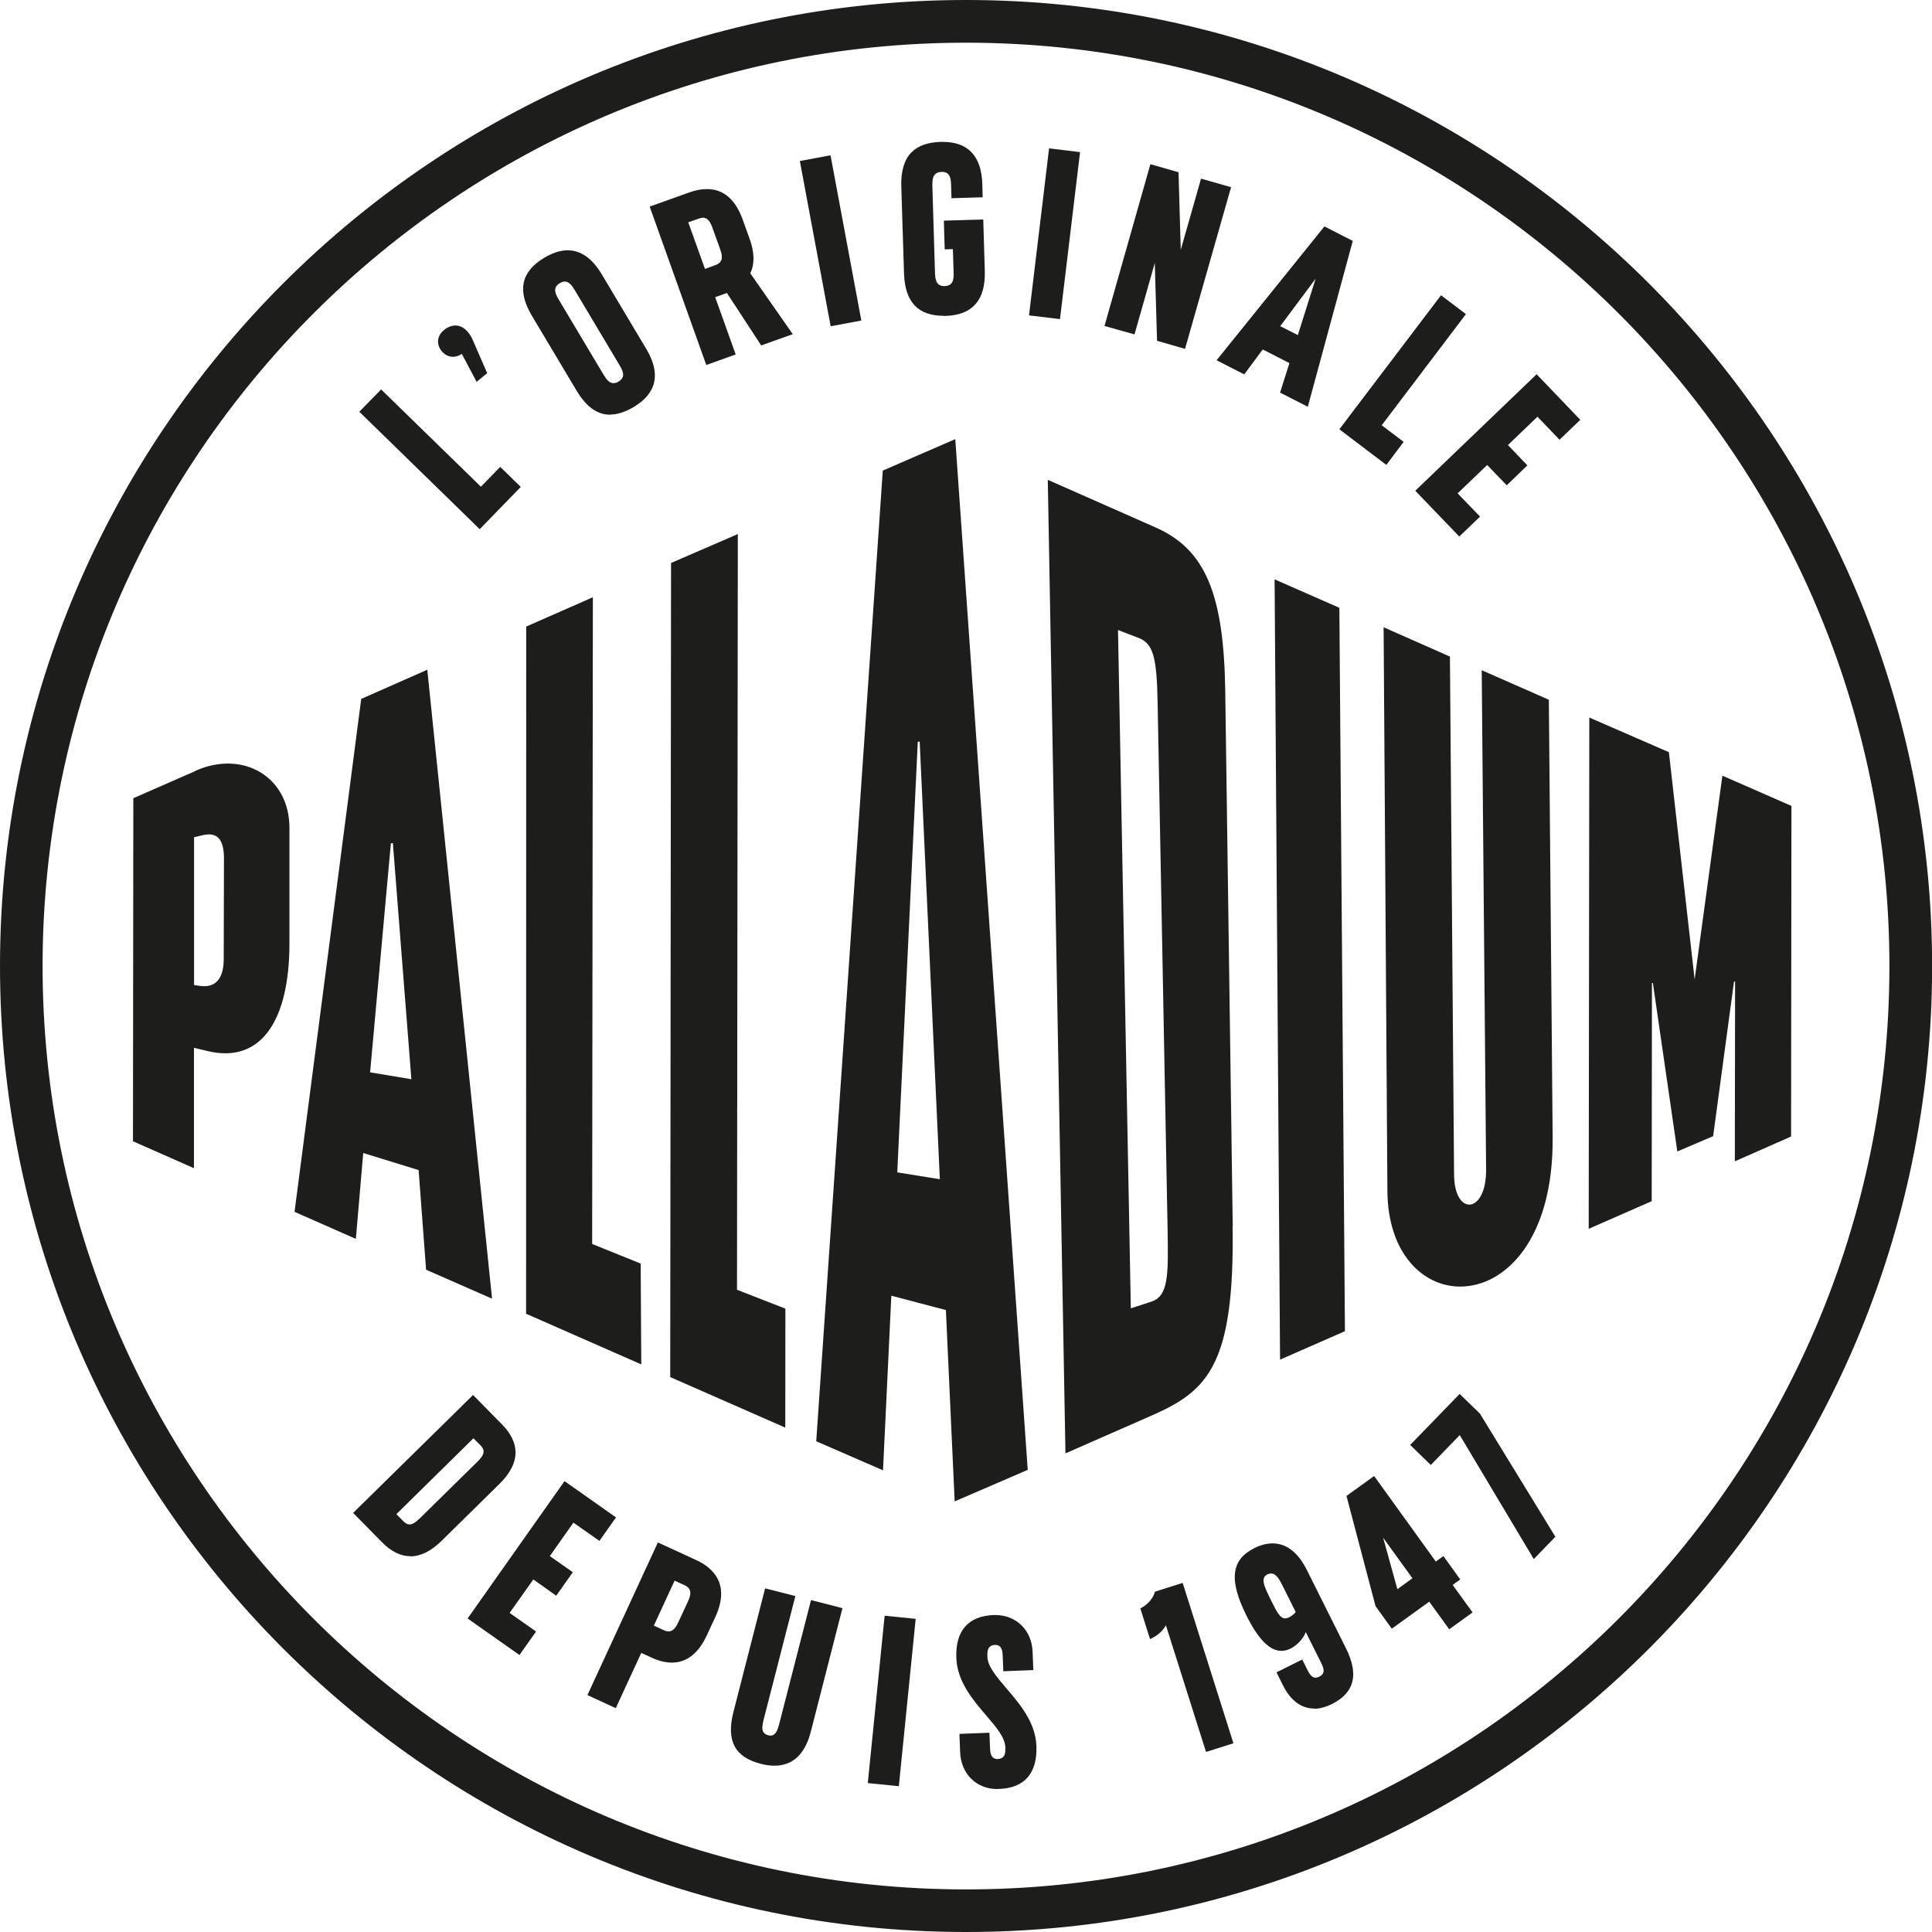 <?xml version="1.0" encoding="UTF-8"?><svg id="b" xmlns="http://www.w3.org/2000/svg" viewBox="0 0 162.87 162.87"><g id="c"><path d="m35.29,98.64l.63,8.4,5.56,2.44-5.46-53.02-5.57,2.46-5.62,43.24,5.17,2.28.62-7.24,4.67,1.44Zm-2.34-27.54l.17-.03,1.56,19.91-3.48-.58,1.75-19.3Z" style="fill:#1d1e1c; stroke-width:0px;"/><polygon points="145.2 65.39 142.86 82.57 140.69 63.41 133.98 60.49 133.93 103.59 139.24 101.26 139.26 82.87 139.34 82.87 141.4 97.07 144.42 95.78 146.18 82.74 146.27 82.75 146.25 97.9 150.99 95.81 151.02 67.94 145.2 65.39" style="fill:#1d1e1c; stroke-width:0px;"/><polygon points="44.36 52.82 44.35 110.75 54.06 115.02 54.01 106.52 49.92 104.87 49.98 50.35 44.36 52.82" style="fill:#1d1e1c; stroke-width:0px;"/><polygon points="56.57 47.46 56.5 116.09 66.2 120.35 66.21 110.32 62.13 108.73 62.2 45.02 56.57 47.46" style="fill:#1d1e1c; stroke-width:0px;"/><path d="m16.49,64.99l-5.25,2.3-.03,28.92,5.14,2.27v-10.15s1.12.27,1.12.27c4.66,1.13,6.92-2.77,6.93-9.01v-9.77c.02-4.29-3.86-6.63-7.91-4.85Zm2.37,15.84c0,1.37-.46,2.51-2.04,2.28l-.46-.07v-12.46s.72-.17.72-.17c1.22-.29,1.8.32,1.8,1.96l-.02,8.47Z" style="fill:#1d1e1c; stroke-width:0px;"/><path d="m124.91,56.49l.37,42.08c.02,1.98-.71,2.98-1.42,2.98-.65,0-1.27-.84-1.28-2.52l-.35-43.68-5.59-2.47.32,47.54c.04,5.22,2.97,8.04,6.14,8.04,3.77,0,7.86-3.96,7.79-12.57l-.32-36.9-5.66-2.49Z" style="fill:#1d1e1c; stroke-width:0px;"/><path d="m74.42,39.68l-5.61,81.82,5.63,2.45.7-14.72,4.6,1.21.74,16.13,6.16-2.66-6.11-86.89-6.13,2.66Zm1.22,59.16l1.73-36.3.16-.03,1.7,36.9-3.6-.58Z" style="fill:#1d1e1c; stroke-width:0px;"/><path d="m103.92,103.37l-.63-45.08c-.11-8.19-1.67-11.97-5.86-13.82l-9.1-4.02,1.49,82.07,7.25-3.18c4.73-2.08,7.01-4.22,6.84-15.96Zm-8.59,6.93l-1.08-57.19,1.74.67c1.24.48,1.53,1.64,1.6,5.51l.84,44.37c.07,3.86.07,5.6-1.37,6.07l-1.75.57Z" style="fill:#1d1e1c; stroke-width:0px;"/><polygon points="107.91 114.62 113.38 112.22 112.91 51.24 107.45 48.84 107.91 114.62" style="fill:#1d1e1c; stroke-width:0px;"/><path d="m81.53,0C36.63-.05.05,36.44,0,81.34c-.05,44.9,36.44,81.48,81.35,81.53s81.48-36.44,81.53-81.34C162.92,36.63,126.43.05,81.53,0Zm-.18,159.28c-42.92-.05-77.8-35.01-77.76-77.93C3.65,38.43,38.61,3.55,81.53,3.6c42.92.05,77.8,35.01,77.75,77.93-.05,42.92-35.01,77.8-77.93,77.75Z" style="fill:#1d1e1c; stroke-width:0px;"/><polygon points="30.29 34.71 32.13 32.83 40.54 41.03 42.17 39.36 43.9 41.05 40.44 44.61 30.29 34.71" style="fill:#1d1e1c; stroke-width:0px;"/><path d="m38.93,29.83l-.11.07c-.21.12-.42.18-.63.18-.51,0-1-.36-1.19-.88-.18-.5-.03-1,.42-1.37.31-.25.64-.39.97-.39.6,0,1.14.46,1.48,1.26l1.2,2.76-.89.73-1.25-2.36Z" style="fill:#1d1e1c; stroke-width:0px;"/><path d="m51.43,34.96c-1.09,0-2.01-.67-2.83-2.04l-3.76-6.3c-1.26-2.12-.92-3.72,1.06-4.9.69-.41,1.34-.62,1.96-.62,1.1,0,2.06.68,2.86,2.01l3.76,6.3c1.25,2.09.89,3.74-1.06,4.9-.71.42-1.38.64-1.99.64Zm-3.81-11.23c-.13,0-.27.05-.43.14-.62.37-.38.9-.08,1.4l3.76,6.3c.26.44.5.73.85.73.13,0,.27-.04.42-.13.62-.37.39-.87.08-1.4l-3.76-6.3c-.27-.45-.5-.73-.84-.73Z" style="fill:#1d1e1c; stroke-width:0px;"/><path d="m54.76,17.42l3.35-1.2c.53-.19,1.03-.28,1.49-.28,1.39,0,2.4.87,3.01,2.57l.58,1.61c.41,1.13.44,2.09.09,2.85l-.03.07,3.58,5.13-2.66.95-2.89-4.42-.99.35,1.73,4.83-2.48.89-4.77-13.35Zm4.48.94c-.1,0-.22.02-.34.07l-.88.31,1.41,3.93.88-.32c.24-.09.4-.21.48-.38.11-.23.08-.52-.09-.99l-.63-1.75c-.16-.46-.38-.88-.83-.88Z" style="fill:#1d1e1c; stroke-width:0px;"/><rect x="68.71" y="13.22" width="2.63" height="14.17" transform="translate(-2.54 13.17) rotate(-10.56)" style="fill:#1d1e1c; stroke-width:0px;"/><path d="m79.54,26.62c-2.16,0-3.25-1.17-3.33-3.56l-.23-7.33c-.04-1.3.25-2.27.85-2.88.55-.56,1.35-.85,2.45-.89h.19c2.14,0,3.27,1.2,3.34,3.56l.03,1.11-2.63.08-.03-1.09c-.02-.6-.09-1.13-.78-1.13-.77.02-.81.6-.8,1.18l.22,7.31c.02.57.09,1.13.78,1.14.77-.02.81-.57.79-1.18l-.06-1.94-.69.02-.07-2.42,3.32-.1.13,4.36c.07,2.43-1.04,3.7-3.3,3.77h-.2Z" style="fill:#1d1e1c; stroke-width:0px;"/><rect x="81.82" y="18.39" width="14.18" height="2.63" transform="translate(58.73 105.63) rotate(-83.15)" style="fill:#1d1e1c; stroke-width:0px;"/><polygon points="97.54 28.73 97.35 22.17 95.64 28.19 93.11 27.48 96.98 13.84 99.35 14.52 99.54 21.06 101.25 15.06 103.78 15.78 99.9 29.41 97.54 28.73" style="fill:#1d1e1c; stroke-width:0px;"/><path d="m107.91,33.1l.79-2.49-2.25-1.15-1.56,2.1-2.33-1.19,9.09-11.28,2.39,1.22-3.79,13.98-2.33-1.19Zm.02-5.6l1.48.75,1.5-4.76-2.98,4Z" style="fill:#1d1e1c; stroke-width:0px;"/><polygon points="112.91 36.19 121.48 24.89 123.58 26.48 116.48 35.85 118.33 37.25 116.87 39.19 112.91 36.19" style="fill:#1d1e1c; stroke-width:0px;"/><polygon points="119.31 41.37 129.54 31.55 133.22 35.39 131.47 37.07 129.61 35.13 127.12 37.52 128.76 39.23 127.02 40.91 125.37 39.2 122.88 41.59 124.77 43.55 123.02 45.23 119.31 41.37" style="fill:#1d1e1c; stroke-width:0px;"/><path d="m34.59,131.19c-.82,0-1.62-.4-2.38-1.17l-2.44-2.48,10.11-9.94,2.44,2.48c.74.75,1.12,1.53,1.14,2.31.02.89-.44,1.8-1.35,2.7l-4.88,4.8c-.88.87-1.77,1.31-2.63,1.31Zm-1.18-3.55l.6.61c.17.18.35.26.52.26h0c.28,0,.54-.21.86-.51l4.85-4.77c.3-.3.45-.5.5-.69.07-.24,0-.46-.23-.69l-.6-.6-6.5,6.4Z" style="fill:#1d1e1c; stroke-width:0px;"/><polygon points="39.42 136.44 47.59 124.86 51.93 127.92 50.53 129.9 48.34 128.36 46.35 131.18 48.29 132.54 46.89 134.52 44.96 133.15 42.96 135.97 45.19 137.54 43.79 139.52 39.42 136.44" style="fill:#1d1e1c; stroke-width:0px;"/><path d="m49.52,142.9l5.94-12.87,3.24,1.49c1.43.66,2.87,2.03,1.61,4.78l-.72,1.55c-.71,1.53-1.7,2.31-2.95,2.31-.53,0-1.12-.14-1.73-.43l-.85-.39-2.15,4.66-2.39-1.1Zm5.6-5.86l.85.39c.14.07.27.1.39.1.41,0,.65-.39.84-.81l.78-1.68c.17-.37.24-.63.21-.84-.03-.25-.19-.43-.47-.56l-.85-.39-1.75,3.79Z" style="fill:#1d1e1c; stroke-width:0px;"/><path d="m65.29,148.85c-.36,0-.75-.05-1.16-.16-2.19-.56-2.92-1.95-2.3-4.37l2.67-10.42,2.55.65-2.67,10.4c-.12.48-.17.82-.03,1.06.08.13.21.22.39.27.07.02.14.03.21.03.45,0,.6-.44.75-1.02l2.67-10.4,2.65.68-2.67,10.42c-.49,1.9-1.52,2.86-3.06,2.86Z" style="fill:#1d1e1c; stroke-width:0px;"/><rect x="68.08" y="142.07" width="14.18" height="2.63" transform="translate(-75.02 203.82) rotate(-84.25)" style="fill:#1d1e1c; stroke-width:0px;"/><path d="m84.09,150.82c-1.78,0-3.08-1.28-3.15-3.11l-.06-1.54,2.53-.1.05,1.27c.02.48.09.95.64.95.64-.03.67-.51.65-1-.03-.83-.76-1.68-1.6-2.66-1.15-1.34-2.45-2.87-2.53-4.85-.09-2.29.99-3.54,3.13-3.63h.15c1.78,0,3.08,1.28,3.15,3.1l.06,1.54-2.53.1-.05-1.27c-.02-.48-.08-.95-.64-.95-.64.03-.67.51-.65,1,.03.83.76,1.67,1.6,2.66,1.15,1.34,2.45,2.87,2.53,4.85.09,2.29-.99,3.55-3.13,3.63h-.15Z" style="fill:#1d1e1c; stroke-width:0px;"/><path d="m98.29,137.02l-.15.22c-.25.37-.68.71-1.19.94l-.82-2.59c.6-.29,1.09-.84,1.23-1.41l2.34-.74,4.28,13.52-2.31.73-3.38-10.67Z" style="fill:#1d1e1c; stroke-width:0px;"/><path d="m110.77,144.03c-1.07,0-1.98-.68-2.61-1.95l-.55-1.1,2.17-1.08.43.86c.18.35.36.67.69.67.1,0,.2-.03.32-.09.26-.13.38-.31.36-.55-.01-.2-.11-.43-.29-.78l-1.21-2.42-.11.23c-.25.48-.69.91-1.18,1.16-.26.13-.52.19-.77.19-.98,0-1.94-.97-2.94-2.97-1.5-3.01-1.3-4.71.66-5.69.54-.27,1.05-.4,1.54-.4,1.18,0,2.16.77,2.91,2.28l3.28,6.57c1.1,2.21.71,3.74-1.18,4.69-.53.26-1.04.4-1.52.4Zm-3.6-11.39c-.1,0-.21.03-.32.08-.63.32-.29,1.01.4,2.39.46.92.7,1.32,1.09,1.32h0c.11,0,.22-.03.35-.1.13-.06.38-.24.49-.37l.05-.06-1.01-2.03c-.34-.68-.61-1.22-1.06-1.22Z" style="fill:#1d1e1c; stroke-width:0px;"/><path d="m120.49,135.02l-3.16,2.28-1.37-1.9-2.45-9.29,2.33-1.68,5.2,7.21.64-.46,1.42,1.97-.64.46,1.68,2.32-1.97,1.42-1.68-2.32Zm-2.69-1.05l1.27-.92-2.47-3.42,1.2,4.34Z" style="fill:#1d1e1c; stroke-width:0px;"/><polygon points="123.06 120.98 120.62 123.5 118.88 121.81 123.05 117.51 124.76 119.17 131.12 129.55 129.3 131.43 123.06 120.98" style="fill:#1d1e1c; stroke-width:0px;"/></g></svg>